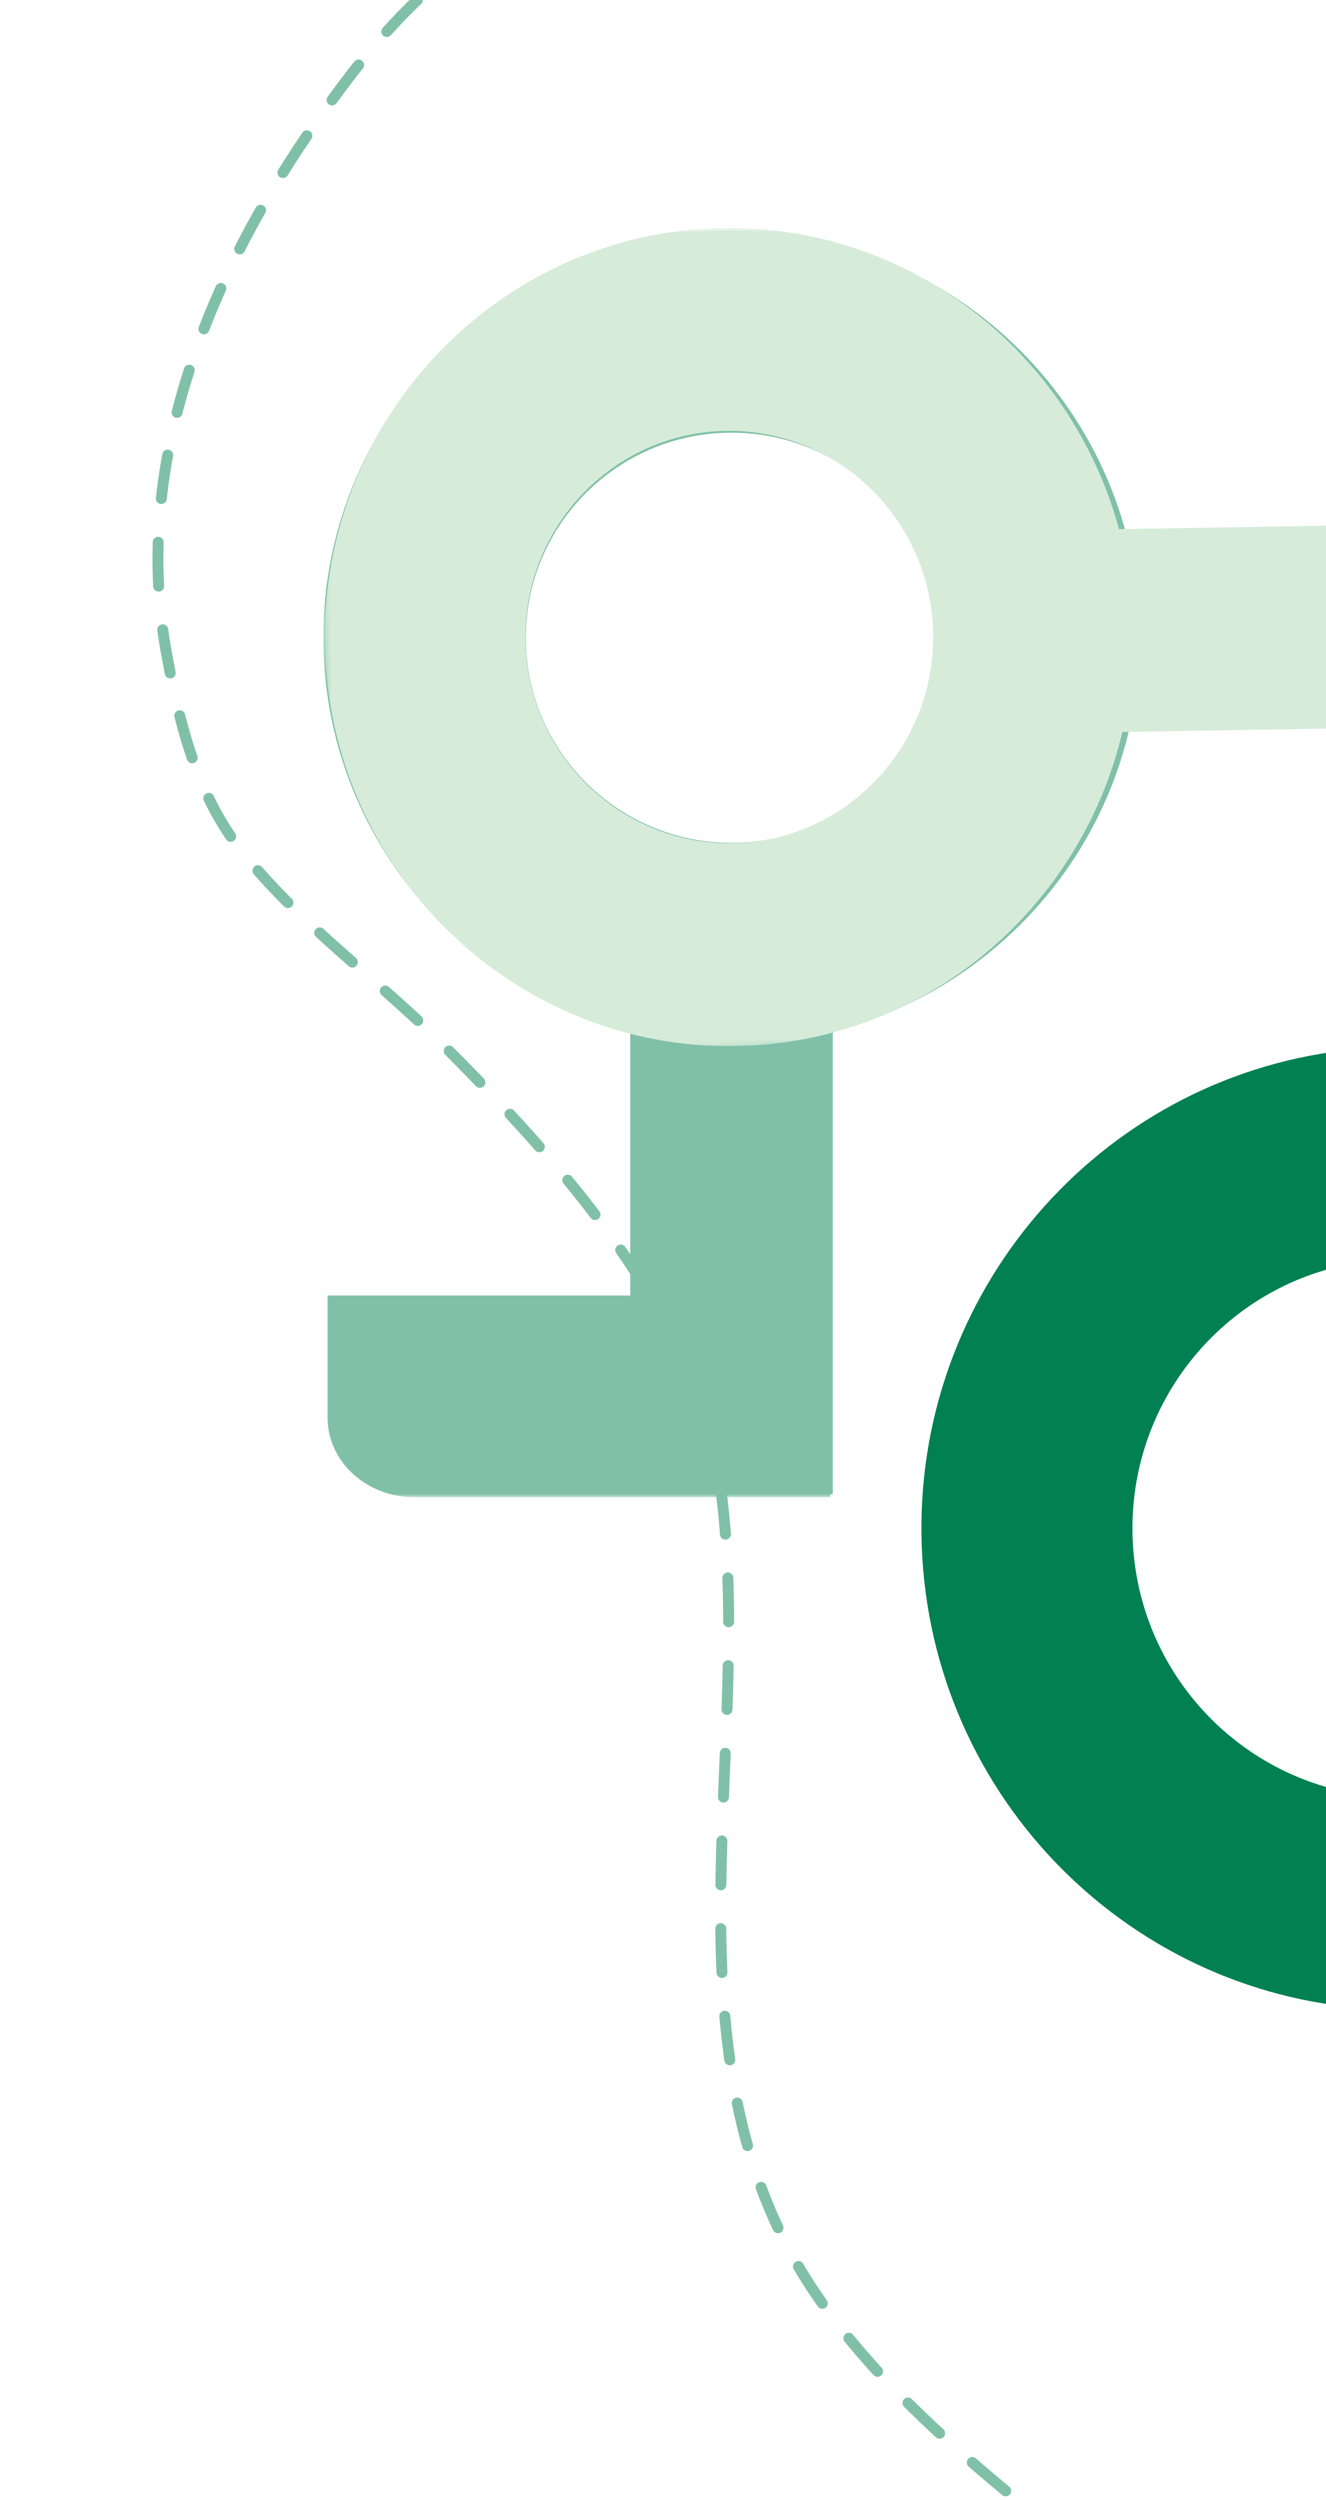 <?xml version="1.0" encoding="UTF-8"?> <svg xmlns="http://www.w3.org/2000/svg" width="242" height="456" viewBox="0 0 242 456" fill="none"> <g clip-path="url(#clip0_309_33)"> <mask id="mask0_309_33" style="mask-type:luminance" maskUnits="userSpaceOnUse" x="59" y="42" width="149" height="232"> <path d="M59 42.122L208 42.122L208 273.122L59 273.122L59 42.122Z" fill="white"></path> </mask> <g mask="url(#mask0_309_33)"> <path d="M59 116.339C59 75.42 92.425 42.122 133.5 42.122C174.575 42.122 208 75.42 208 116.339C208 150.905 184.127 179.938 151.974 188.16L151.974 272.559L151.55 272.559L151.55 273.122L75.674 273.122C66.893 273.122 59.784 266.629 59.784 258.625L59.784 236.315L115.026 236.315L115.026 188.16C82.873 179.938 59.013 150.905 59.013 116.352L59 116.339ZM133.5 153.748C154.198 153.748 171.052 136.971 171.052 116.339C171.052 95.706 154.211 78.929 133.5 78.929C112.789 78.929 95.96 95.706 95.96 116.339C95.96 136.971 112.802 153.748 133.5 153.748Z" fill="#80C0A9"></path> </g> </g> <g clip-path="url(#clip1_309_33)"> <mask id="mask1_309_33" style="mask-type:luminance" maskUnits="userSpaceOnUse" x="58" y="39" width="233" height="154"> <path d="M60.522 192.052L58.045 42.813L287.783 39L290.26 188.239L60.522 192.052Z" fill="white"></path> </mask> <g mask="url(#mask1_309_33)"> <path d="M134.333 190.827C93.639 191.503 59.967 158.573 59.284 117.433C58.601 76.292 91.162 42.264 131.856 41.588C166.234 41.018 195.506 64.45 204.217 96.519L288.154 95.126L288.161 95.55L288.722 95.541L289.983 171.538C290.129 180.333 283.789 187.561 275.829 187.693L253.641 188.061L252.722 132.731L204.831 133.525C197.189 165.866 168.71 190.244 134.346 190.814L134.333 190.827ZM170.3 115.59C169.956 94.859 152.99 78.255 132.471 78.595C111.951 78.936 95.546 96.081 95.89 116.825C96.234 137.569 113.2 154.148 133.719 153.807C154.238 153.467 170.644 136.321 170.3 115.59Z" fill="#D6ECD9"></path> </g> </g> <g clip-path="url(#clip2_309_33)"> <path fill-rule="evenodd" clip-rule="evenodd" d="M245.354 191.606C200.505 196.818 166.505 235.96 168.225 282.081C169.945 328.201 206.765 364.673 251.876 366.496L250.426 327.594C226.616 325.134 207.632 305.364 206.71 280.63C205.787 255.896 223.246 234.753 246.805 230.507L245.354 191.606Z" fill="#008053"></path> </g> <path d="M101.545 -18.542C96.932 -19.994 85.171 -7.69 81.89 -5.04C72.429 2.601 65.148 11.727 58.12 21.703C38.644 49.347 24.087 83.741 30.263 118.464C32.532 131.221 35.741 144.627 43.88 154.985C54.446 168.43 68.983 178.641 80.981 190.704C101.884 211.717 126.884 239.062 131.333 270.049C138.136 317.429 119.862 372.298 147.079 415.67C156.336 430.421 170.327 443.391 183.561 454.372C197.809 466.196 216.406 470.335 229.532 482.946" stroke="#80C0A9" stroke-width="2" stroke-linecap="round" stroke-dasharray="8 8"></path> <defs> <clipPath id="clip0_309_33"> <rect width="149" height="231" fill="white" transform="matrix(-1 8.74228e-08 8.74228e-08 1 208 42.122)"></rect> </clipPath> <clipPath id="clip1_309_33"> <rect width="149.26" height="229.769" fill="white" transform="matrix(0.017 1 1 -0.017 58.045 42.813)"></rect> </clipPath> <clipPath id="clip2_309_33"> <rect width="177" height="85" fill="white" transform="translate(168 368) rotate(-90)"></rect> </clipPath> </defs> </svg> 